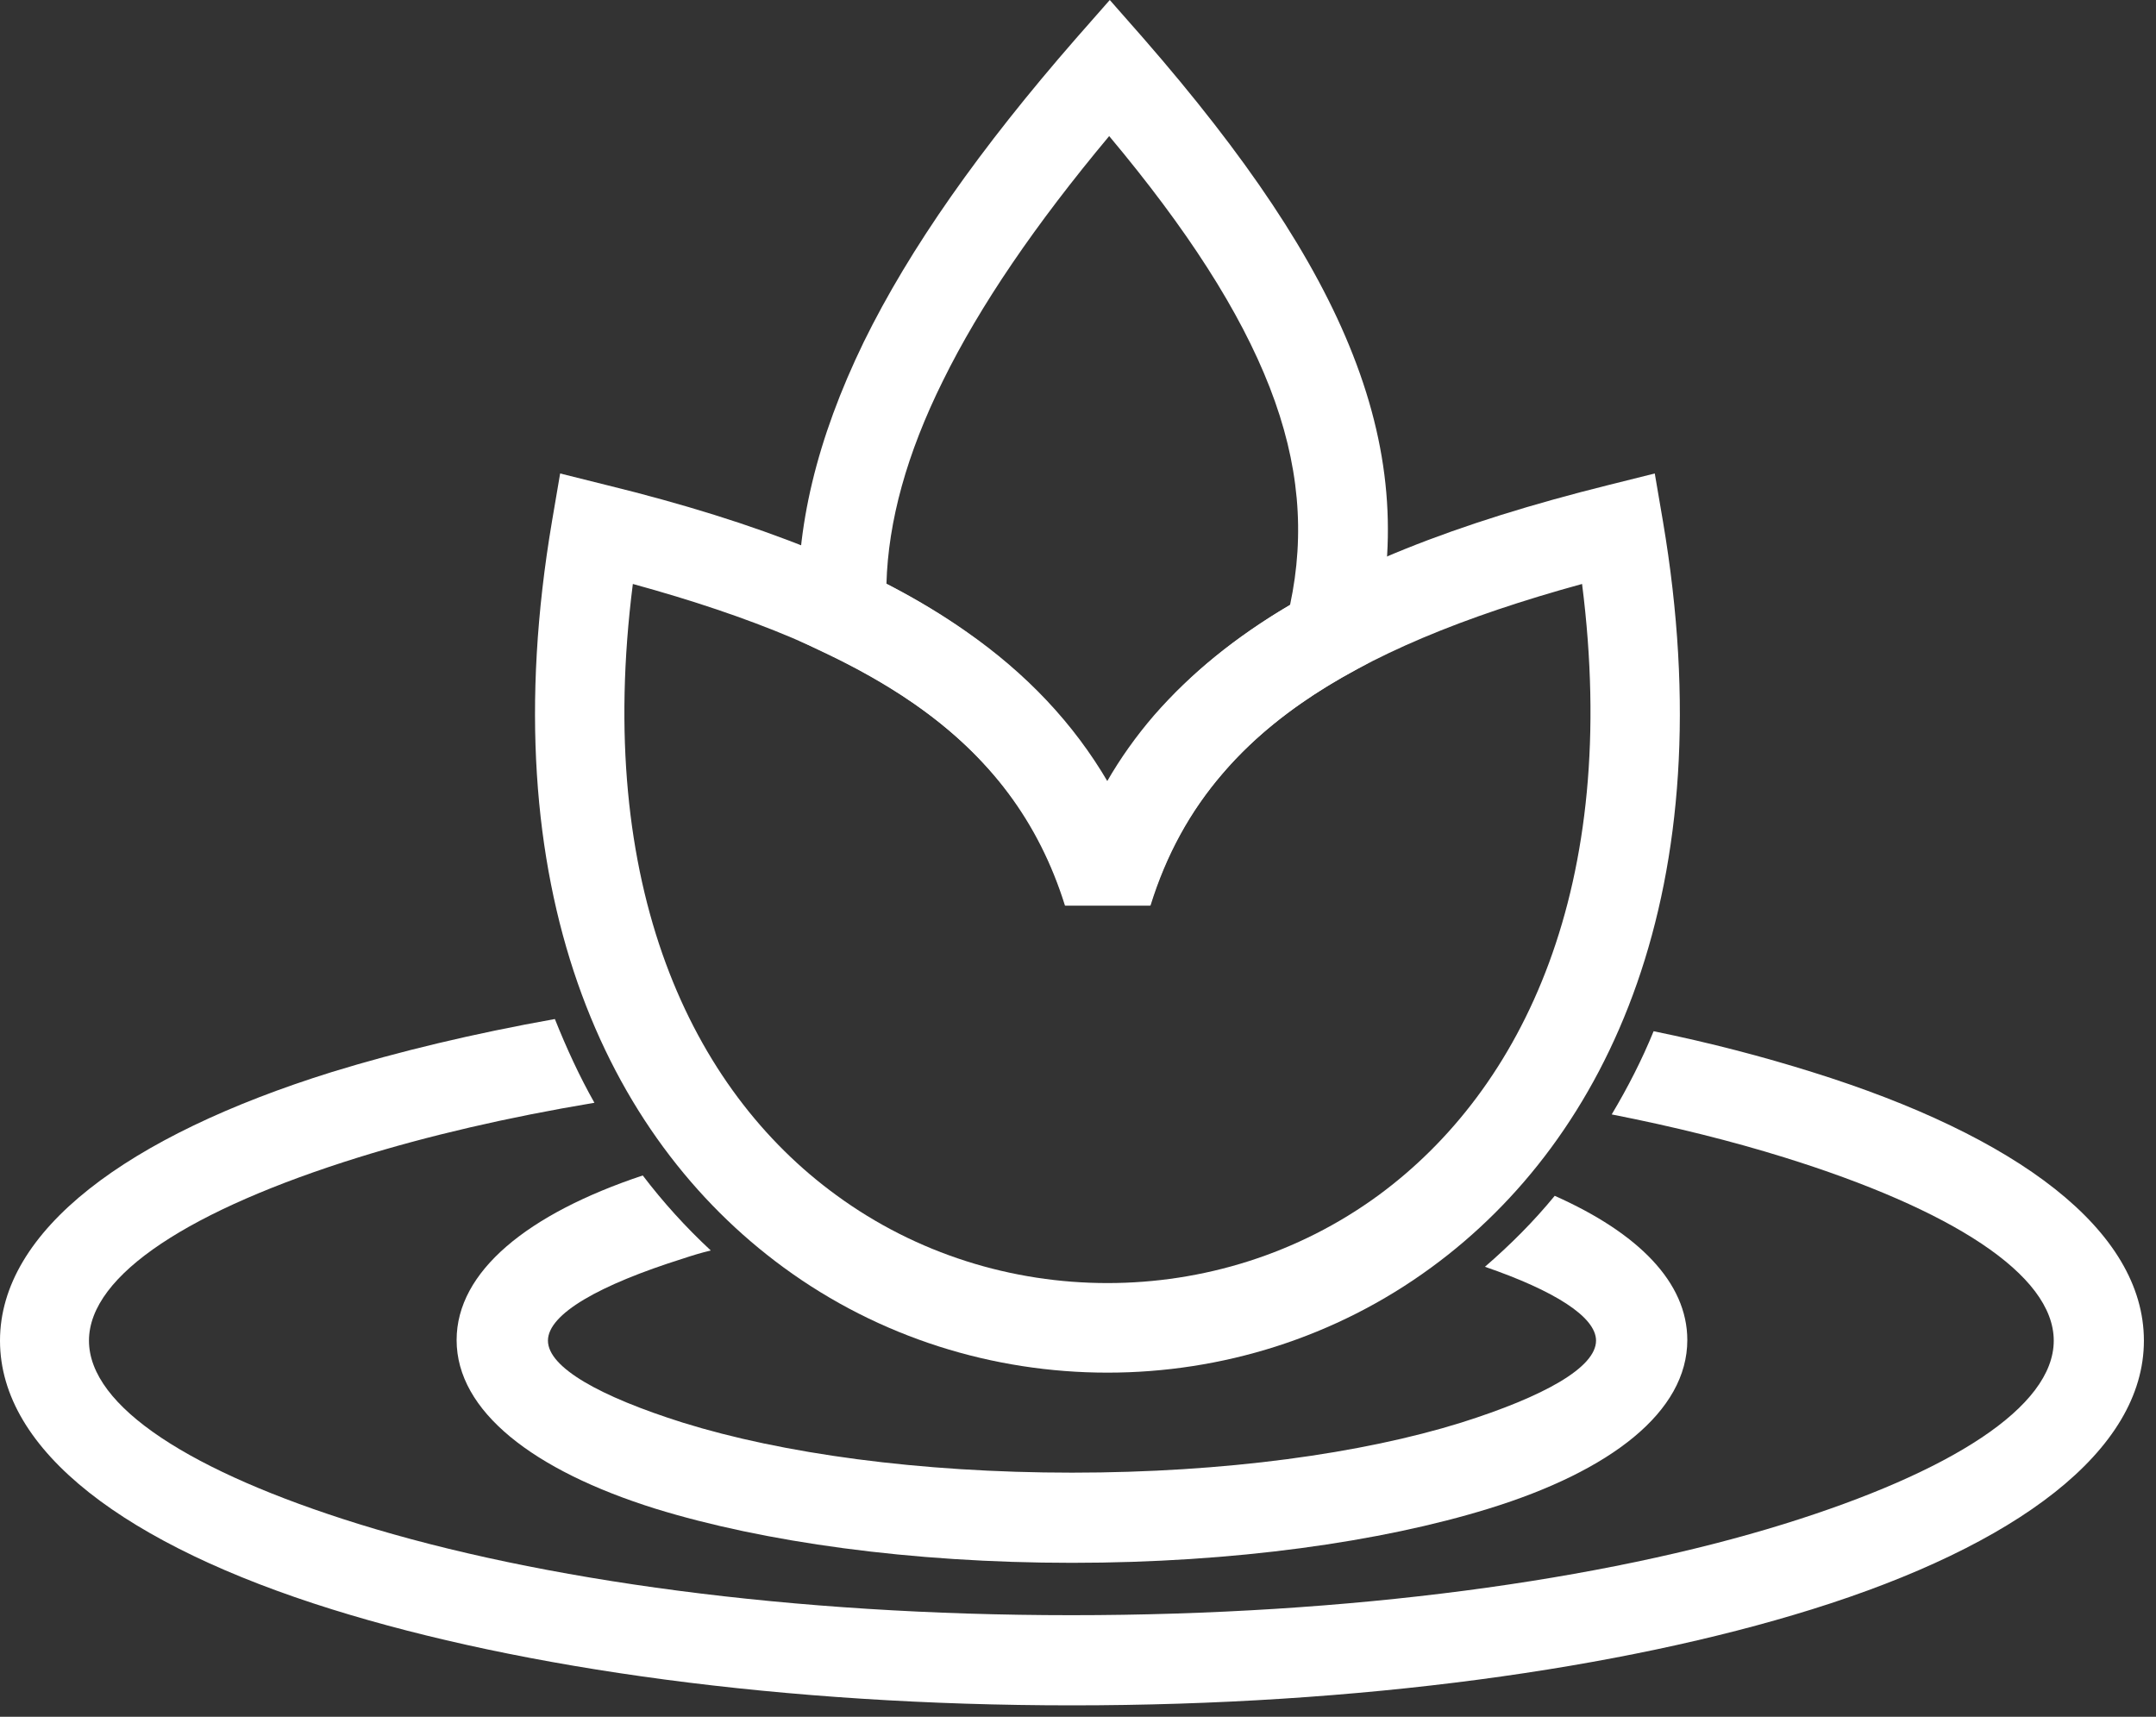 <svg width="108" height="86" viewBox="0 0 108 86" fill="none" xmlns="http://www.w3.org/2000/svg">
<rect x="0" y="0" width="108" height="86" fill="#333333" stroke="none"/>
<path d="M82.833 51.658C85.688 52.241 88.34 52.94 90.758 53.698C101.042 56.903 107.394 61.623 107.394 67.159C107.394 72.666 101.042 77.415 90.758 80.62C81.231 83.592 68.12 85.428 53.697 85.428C39.275 85.428 26.164 83.592 16.637 80.62C6.352 77.416 0 72.695 0 67.159C0 61.653 6.352 56.904 16.637 53.698C19.958 52.678 23.717 51.775 27.795 51.047C28.378 52.504 29.019 53.902 29.776 55.242C25.406 55.971 21.414 56.904 17.947 57.981C9.614 60.575 4.457 63.838 4.457 67.159C4.457 70.481 9.614 73.744 17.947 76.337C27.037 79.163 39.682 80.911 53.668 80.911C67.653 80.911 80.298 79.163 89.388 76.337C97.721 73.744 102.878 70.481 102.878 67.159C102.878 63.838 97.721 60.575 89.388 57.981C86.766 57.165 83.853 56.437 80.735 55.826C81.552 54.455 82.251 53.087 82.834 51.658L82.833 51.658Z" fill="white"/>
<path d="M77.88 59.903C82.075 61.768 84.522 64.244 84.522 67.129C84.522 70.713 80.706 73.684 74.558 75.578C69.168 77.239 61.797 78.288 53.698 78.288C45.598 78.288 38.227 77.24 32.837 75.578C26.69 73.655 22.873 70.684 22.873 67.129C22.873 63.691 26.427 60.807 32.197 58.883C33.217 60.223 34.352 61.476 35.606 62.642C35.11 62.758 34.644 62.904 34.207 63.049C30.041 64.361 27.448 65.817 27.448 67.157C27.448 68.498 30.041 69.954 34.207 71.266C39.161 72.81 46.036 73.771 53.699 73.771C61.361 73.771 68.237 72.809 73.19 71.266C77.356 69.954 79.95 68.498 79.95 67.157C79.95 65.963 77.852 64.652 74.385 63.458C75.665 62.35 76.831 61.184 77.88 59.903L77.88 59.903Z" fill="white"/>
<path d="M79.25 29.253C73.306 30.885 68.645 32.808 65.148 35.255C61.36 37.906 58.913 41.17 57.602 45.365H53.348C52.037 41.17 49.589 37.906 45.803 35.255C42.306 32.808 37.645 30.885 31.701 29.253C29.778 44.374 34.615 54.572 41.899 59.875C45.919 62.817 50.698 64.274 55.476 64.274C60.255 64.274 65.032 62.817 69.053 59.875C76.307 54.544 81.173 44.375 79.25 29.253ZM62.585 31.613C67.043 28.496 72.957 26.194 80.562 24.3L82.892 23.718L83.3 26.107C86.417 44.492 80.59 56.99 71.704 63.488C66.896 67.013 61.185 68.761 55.476 68.761C49.765 68.761 44.054 67.013 39.248 63.488C30.333 56.961 24.534 44.492 27.652 26.107L28.059 23.718L30.39 24.3C37.994 26.165 43.908 28.495 48.367 31.613C51.426 33.74 53.785 36.246 55.505 39.189C57.165 36.216 59.525 33.74 62.585 31.613H62.585Z" fill="white"/>
<path d="M64.623 30.301C65.38 26.747 65.09 23.221 63.603 19.404C62.117 15.588 59.466 11.479 55.562 6.817C51.863 11.246 49.095 15.296 47.23 19.084C45.424 22.726 44.491 26.105 44.404 29.253C47.579 30.884 50.202 32.806 52.329 35.021C53.524 36.303 54.572 37.672 55.447 39.159C56.117 37.993 56.903 36.886 57.807 35.837C59.642 33.74 61.885 31.905 64.623 30.302L64.623 30.301ZM67.77 17.773C69.751 22.814 70.013 27.505 68.761 32.312L68.528 33.215L67.683 33.681C65.032 35.138 62.904 36.799 61.244 38.751C59.613 40.645 58.418 42.829 57.631 45.364H53.377C52.503 42.538 51.104 40.149 49.152 38.109C47.172 36.012 44.548 34.235 41.286 32.691L40.062 32.108L40.005 30.768C39.83 26.485 40.907 21.997 43.268 17.132C45.569 12.441 49.096 7.43 53.902 1.923L55.592 0L57.282 1.923C62.41 7.809 65.877 12.937 67.77 17.773L67.77 17.773Z" fill="white"/>
</svg>
